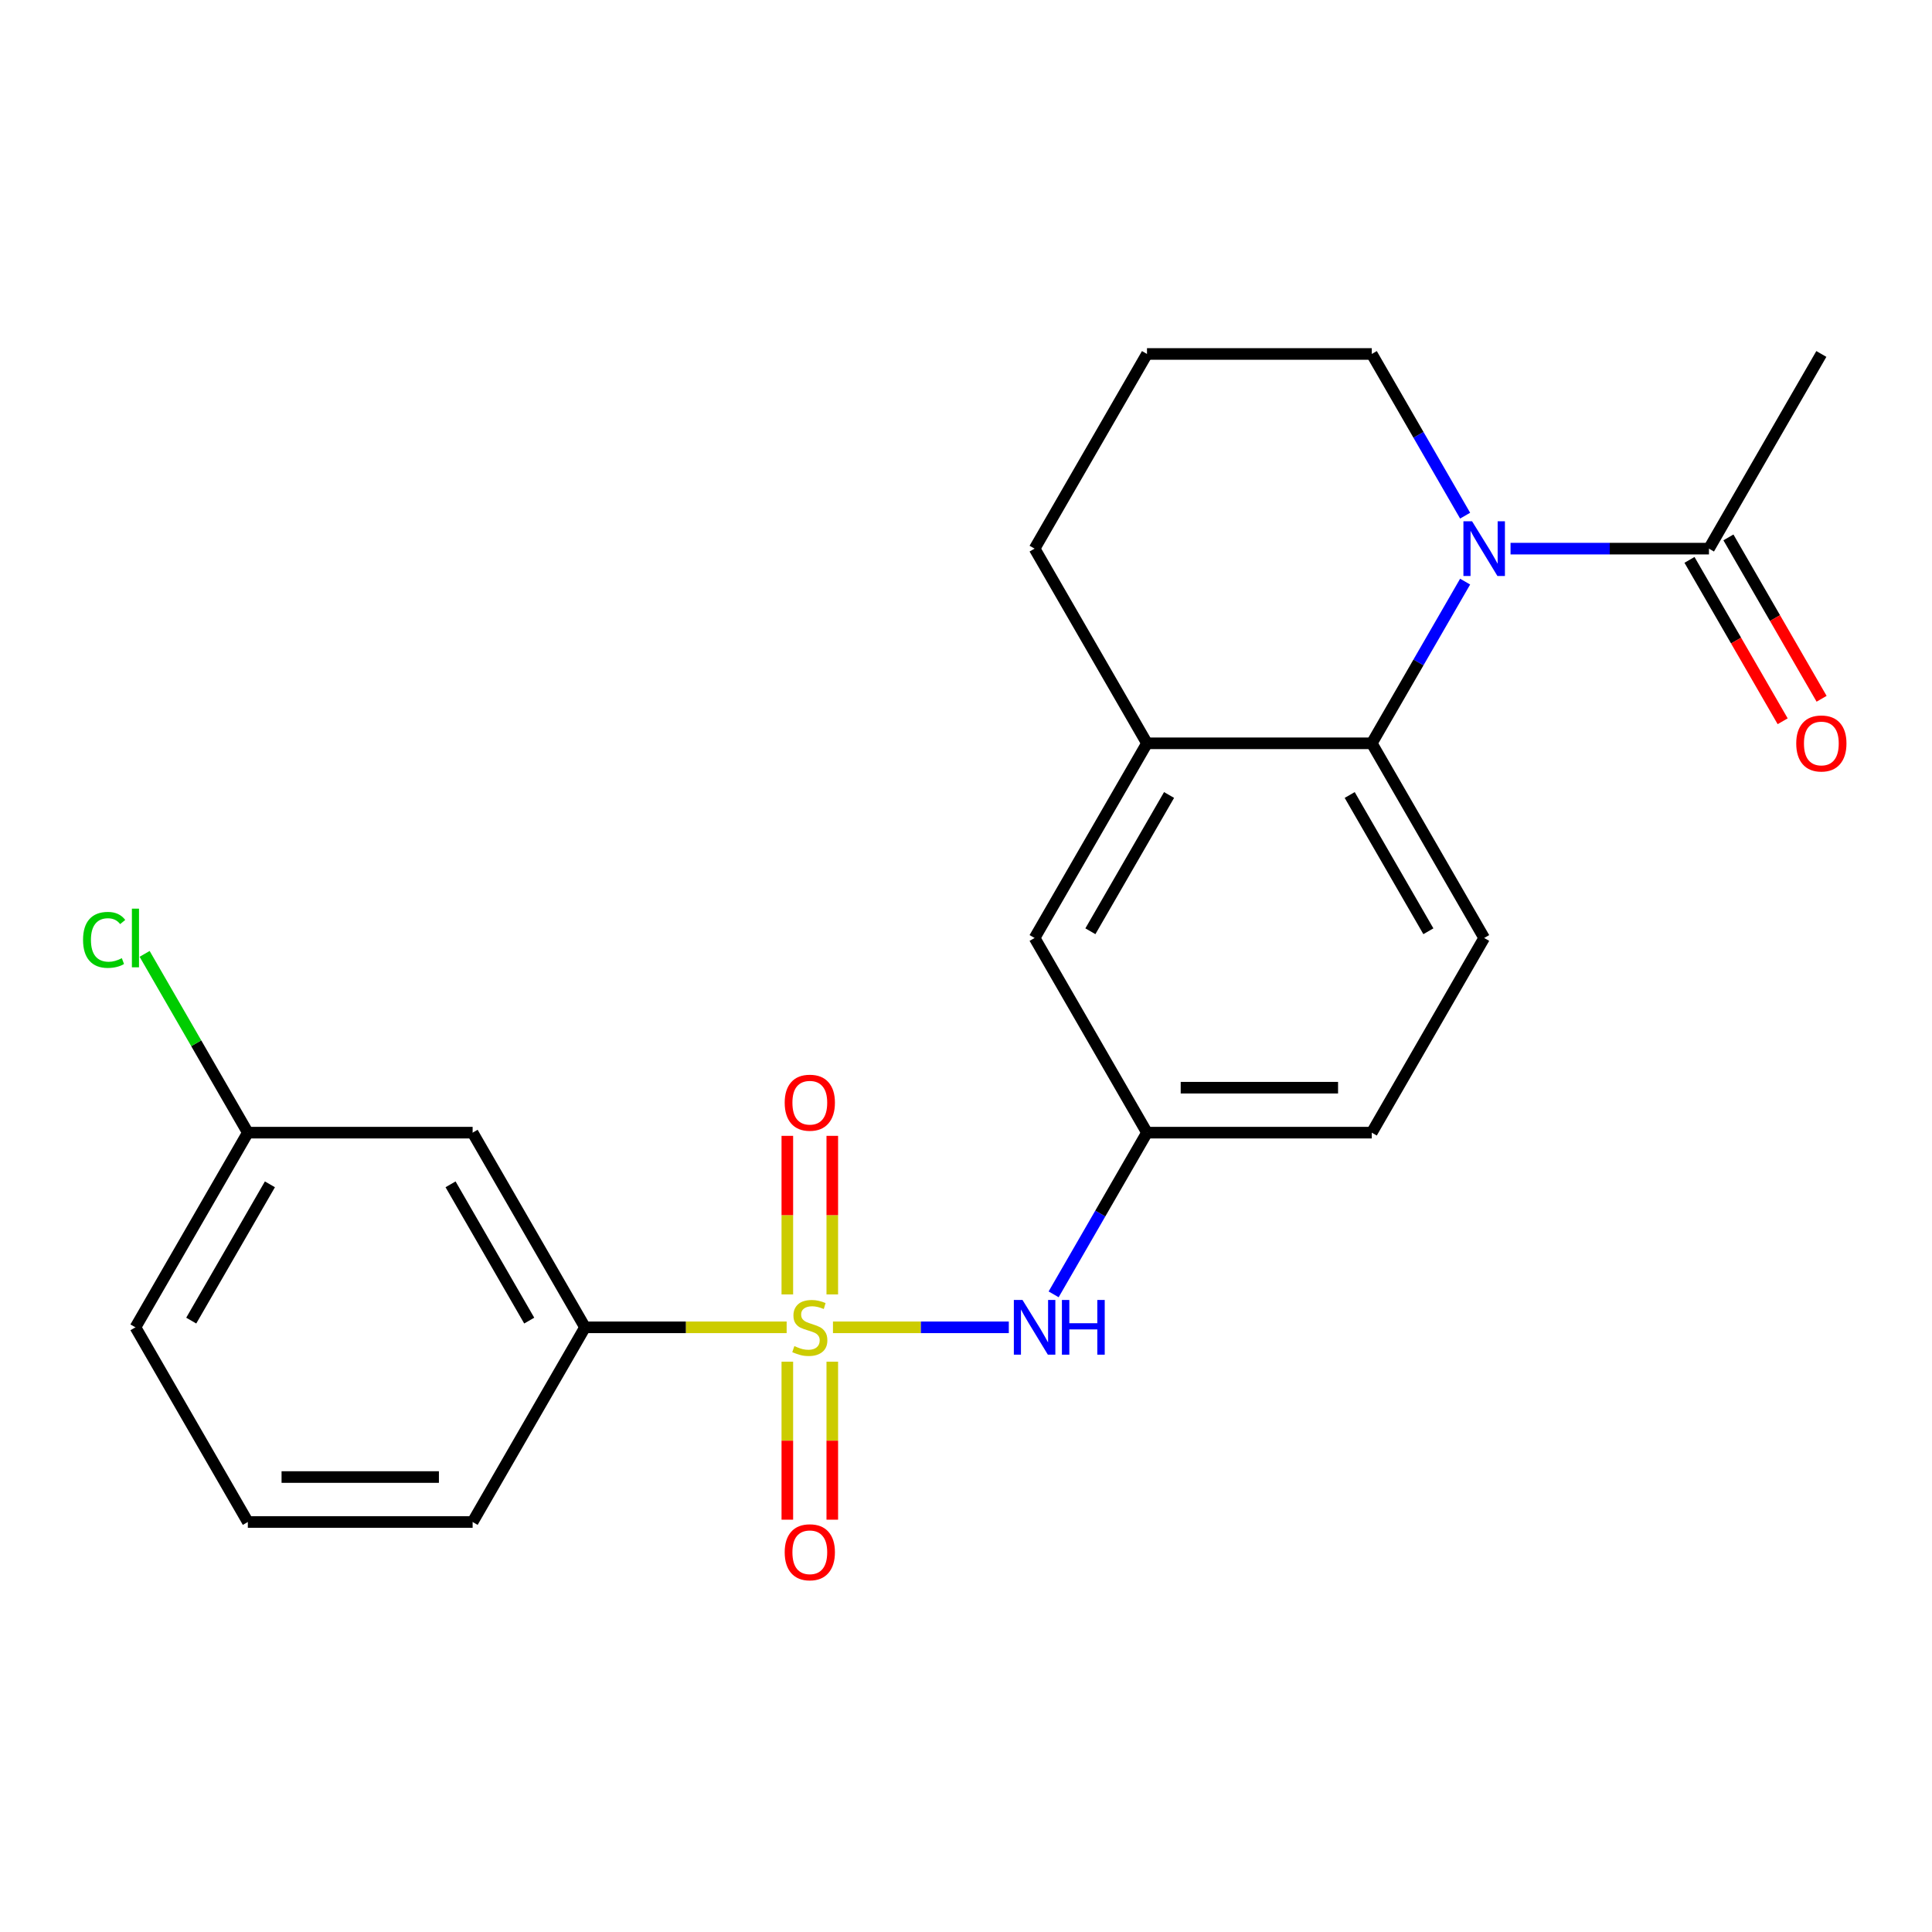 <?xml version='1.0' encoding='iso-8859-1'?>
<svg version='1.1' baseProfile='full'
              xmlns='http://www.w3.org/2000/svg'
                      xmlns:rdkit='http://www.rdkit.org/xml'
                      xmlns:xlink='http://www.w3.org/1999/xlink'
                  xml:space='preserve'
width='1000px' height='1000px' viewBox='0 0 1000 1000'>
<!-- END OF HEADER -->
<rect style='opacity:1.0;fill:#FFFFFF;stroke:none' width='1000' height='1000' x='0' y='0'> </rect>
<path class='bond-2' d='M 431.144,687.02 L 476.65,687.02' style='fill:none;fill-rule:evenodd;stroke:#CCCC00;stroke-width:6px;stroke-linecap:butt;stroke-linejoin:miter;stroke-opacity:1' />
<path class='bond-2' d='M 476.65,687.02 L 522.156,687.02' style='fill:none;fill-rule:evenodd;stroke:#0000FF;stroke-width:6px;stroke-linecap:butt;stroke-linejoin:miter;stroke-opacity:1' />
<path class='bond-3' d='M 407.167,687.02 L 354.987,687.02' style='fill:none;fill-rule:evenodd;stroke:#CCCC00;stroke-width:6px;stroke-linecap:butt;stroke-linejoin:miter;stroke-opacity:1' />
<path class='bond-3' d='M 354.987,687.02 L 302.806,687.02' style='fill:none;fill-rule:evenodd;stroke:#000000;stroke-width:6px;stroke-linecap:butt;stroke-linejoin:miter;stroke-opacity:1' />
<path class='bond-6' d='M 430.791,669.992 L 430.791,628.953' style='fill:none;fill-rule:evenodd;stroke:#CCCC00;stroke-width:6px;stroke-linecap:butt;stroke-linejoin:miter;stroke-opacity:1' />
<path class='bond-6' d='M 430.791,628.953 L 430.791,587.914' style='fill:none;fill-rule:evenodd;stroke:#FF0000;stroke-width:6px;stroke-linecap:butt;stroke-linejoin:miter;stroke-opacity:1' />
<path class='bond-6' d='M 407.521,669.992 L 407.521,628.953' style='fill:none;fill-rule:evenodd;stroke:#CCCC00;stroke-width:6px;stroke-linecap:butt;stroke-linejoin:miter;stroke-opacity:1' />
<path class='bond-6' d='M 407.521,628.953 L 407.521,587.914' style='fill:none;fill-rule:evenodd;stroke:#FF0000;stroke-width:6px;stroke-linecap:butt;stroke-linejoin:miter;stroke-opacity:1' />
<path class='bond-7' d='M 407.521,704.809 L 407.521,745.698' style='fill:none;fill-rule:evenodd;stroke:#CCCC00;stroke-width:6px;stroke-linecap:butt;stroke-linejoin:miter;stroke-opacity:1' />
<path class='bond-7' d='M 407.521,745.698 L 407.521,786.586' style='fill:none;fill-rule:evenodd;stroke:#FF0000;stroke-width:6px;stroke-linecap:butt;stroke-linejoin:miter;stroke-opacity:1' />
<path class='bond-7' d='M 430.791,704.809 L 430.791,745.698' style='fill:none;fill-rule:evenodd;stroke:#CCCC00;stroke-width:6px;stroke-linecap:butt;stroke-linejoin:miter;stroke-opacity:1' />
<path class='bond-7' d='M 430.791,745.698 L 430.791,786.586' style='fill:none;fill-rule:evenodd;stroke:#FF0000;stroke-width:6px;stroke-linecap:butt;stroke-linejoin:miter;stroke-opacity:1' />
<path class='bond-0' d='M 758.349,301.043 L 734.189,342.889' style='fill:none;fill-rule:evenodd;stroke:#0000FF;stroke-width:6px;stroke-linecap:butt;stroke-linejoin:miter;stroke-opacity:1' />
<path class='bond-0' d='M 734.189,342.889 L 710.029,384.736' style='fill:none;fill-rule:evenodd;stroke:#000000;stroke-width:6px;stroke-linecap:butt;stroke-linejoin:miter;stroke-opacity:1' />
<path class='bond-4' d='M 781.853,283.974 L 833.203,283.974' style='fill:none;fill-rule:evenodd;stroke:#0000FF;stroke-width:6px;stroke-linecap:butt;stroke-linejoin:miter;stroke-opacity:1' />
<path class='bond-4' d='M 833.203,283.974 L 884.553,283.974' style='fill:none;fill-rule:evenodd;stroke:#000000;stroke-width:6px;stroke-linecap:butt;stroke-linejoin:miter;stroke-opacity:1' />
<path class='bond-15' d='M 758.349,266.906 L 734.189,225.059' style='fill:none;fill-rule:evenodd;stroke:#0000FF;stroke-width:6px;stroke-linecap:butt;stroke-linejoin:miter;stroke-opacity:1' />
<path class='bond-15' d='M 734.189,225.059 L 710.029,183.213' style='fill:none;fill-rule:evenodd;stroke:#000000;stroke-width:6px;stroke-linecap:butt;stroke-linejoin:miter;stroke-opacity:1' />
<path class='bond-1' d='M 710.029,384.736 L 768.204,485.497' style='fill:none;fill-rule:evenodd;stroke:#000000;stroke-width:6px;stroke-linecap:butt;stroke-linejoin:miter;stroke-opacity:1' />
<path class='bond-1' d='M 698.603,411.485 L 739.325,482.018' style='fill:none;fill-rule:evenodd;stroke:#000000;stroke-width:6px;stroke-linecap:butt;stroke-linejoin:miter;stroke-opacity:1' />
<path class='bond-24' d='M 710.029,384.736 L 593.68,384.736' style='fill:none;fill-rule:evenodd;stroke:#000000;stroke-width:6px;stroke-linecap:butt;stroke-linejoin:miter;stroke-opacity:1' />
<path class='bond-10' d='M 545.36,669.952 L 569.52,628.105' style='fill:none;fill-rule:evenodd;stroke:#0000FF;stroke-width:6px;stroke-linecap:butt;stroke-linejoin:miter;stroke-opacity:1' />
<path class='bond-10' d='M 569.52,628.105 L 593.68,586.259' style='fill:none;fill-rule:evenodd;stroke:#000000;stroke-width:6px;stroke-linecap:butt;stroke-linejoin:miter;stroke-opacity:1' />
<path class='bond-9' d='M 302.806,687.02 L 244.632,586.259' style='fill:none;fill-rule:evenodd;stroke:#000000;stroke-width:6px;stroke-linecap:butt;stroke-linejoin:miter;stroke-opacity:1' />
<path class='bond-9' d='M 273.928,683.541 L 233.206,613.008' style='fill:none;fill-rule:evenodd;stroke:#000000;stroke-width:6px;stroke-linecap:butt;stroke-linejoin:miter;stroke-opacity:1' />
<path class='bond-18' d='M 302.806,687.02 L 244.632,787.782' style='fill:none;fill-rule:evenodd;stroke:#000000;stroke-width:6px;stroke-linecap:butt;stroke-linejoin:miter;stroke-opacity:1' />
<path class='bond-12' d='M 874.477,289.792 L 898.591,331.558' style='fill:none;fill-rule:evenodd;stroke:#000000;stroke-width:6px;stroke-linecap:butt;stroke-linejoin:miter;stroke-opacity:1' />
<path class='bond-12' d='M 898.591,331.558 L 922.705,373.325' style='fill:none;fill-rule:evenodd;stroke:#FF0000;stroke-width:6px;stroke-linecap:butt;stroke-linejoin:miter;stroke-opacity:1' />
<path class='bond-12' d='M 894.629,278.157 L 918.743,319.923' style='fill:none;fill-rule:evenodd;stroke:#000000;stroke-width:6px;stroke-linecap:butt;stroke-linejoin:miter;stroke-opacity:1' />
<path class='bond-12' d='M 918.743,319.923 L 942.857,361.69' style='fill:none;fill-rule:evenodd;stroke:#FF0000;stroke-width:6px;stroke-linecap:butt;stroke-linejoin:miter;stroke-opacity:1' />
<path class='bond-19' d='M 884.553,283.974 L 942.728,183.213' style='fill:none;fill-rule:evenodd;stroke:#000000;stroke-width:6px;stroke-linecap:butt;stroke-linejoin:miter;stroke-opacity:1' />
<path class='bond-5' d='M 593.68,384.736 L 535.505,485.497' style='fill:none;fill-rule:evenodd;stroke:#000000;stroke-width:6px;stroke-linecap:butt;stroke-linejoin:miter;stroke-opacity:1' />
<path class='bond-5' d='M 605.106,411.485 L 564.384,482.018' style='fill:none;fill-rule:evenodd;stroke:#000000;stroke-width:6px;stroke-linecap:butt;stroke-linejoin:miter;stroke-opacity:1' />
<path class='bond-17' d='M 593.68,384.736 L 535.505,283.974' style='fill:none;fill-rule:evenodd;stroke:#000000;stroke-width:6px;stroke-linecap:butt;stroke-linejoin:miter;stroke-opacity:1' />
<path class='bond-8' d='M 768.204,485.497 L 710.029,586.259' style='fill:none;fill-rule:evenodd;stroke:#000000;stroke-width:6px;stroke-linecap:butt;stroke-linejoin:miter;stroke-opacity:1' />
<path class='bond-13' d='M 244.632,586.259 L 128.282,586.259' style='fill:none;fill-rule:evenodd;stroke:#000000;stroke-width:6px;stroke-linecap:butt;stroke-linejoin:miter;stroke-opacity:1' />
<path class='bond-11' d='M 593.68,586.259 L 535.505,485.497' style='fill:none;fill-rule:evenodd;stroke:#000000;stroke-width:6px;stroke-linecap:butt;stroke-linejoin:miter;stroke-opacity:1' />
<path class='bond-14' d='M 593.68,586.259 L 710.029,586.259' style='fill:none;fill-rule:evenodd;stroke:#000000;stroke-width:6px;stroke-linecap:butt;stroke-linejoin:miter;stroke-opacity:1' />
<path class='bond-14' d='M 611.132,562.989 L 692.577,562.989' style='fill:none;fill-rule:evenodd;stroke:#000000;stroke-width:6px;stroke-linecap:butt;stroke-linejoin:miter;stroke-opacity:1' />
<path class='bond-16' d='M 128.282,586.259 L 101.569,539.991' style='fill:none;fill-rule:evenodd;stroke:#000000;stroke-width:6px;stroke-linecap:butt;stroke-linejoin:miter;stroke-opacity:1' />
<path class='bond-16' d='M 101.569,539.991 L 74.856,493.722' style='fill:none;fill-rule:evenodd;stroke:#00CC00;stroke-width:6px;stroke-linecap:butt;stroke-linejoin:miter;stroke-opacity:1' />
<path class='bond-23' d='M 128.282,586.259 L 70.108,687.02' style='fill:none;fill-rule:evenodd;stroke:#000000;stroke-width:6px;stroke-linecap:butt;stroke-linejoin:miter;stroke-opacity:1' />
<path class='bond-23' d='M 139.708,613.008 L 98.986,683.541' style='fill:none;fill-rule:evenodd;stroke:#000000;stroke-width:6px;stroke-linecap:butt;stroke-linejoin:miter;stroke-opacity:1' />
<path class='bond-25' d='M 710.029,183.213 L 593.68,183.213' style='fill:none;fill-rule:evenodd;stroke:#000000;stroke-width:6px;stroke-linecap:butt;stroke-linejoin:miter;stroke-opacity:1' />
<path class='bond-20' d='M 535.505,283.974 L 593.68,183.213' style='fill:none;fill-rule:evenodd;stroke:#000000;stroke-width:6px;stroke-linecap:butt;stroke-linejoin:miter;stroke-opacity:1' />
<path class='bond-21' d='M 244.632,787.782 L 128.282,787.782' style='fill:none;fill-rule:evenodd;stroke:#000000;stroke-width:6px;stroke-linecap:butt;stroke-linejoin:miter;stroke-opacity:1' />
<path class='bond-21' d='M 227.179,764.512 L 145.735,764.512' style='fill:none;fill-rule:evenodd;stroke:#000000;stroke-width:6px;stroke-linecap:butt;stroke-linejoin:miter;stroke-opacity:1' />
<path class='bond-22' d='M 128.282,787.782 L 70.108,687.02' style='fill:none;fill-rule:evenodd;stroke:#000000;stroke-width:6px;stroke-linecap:butt;stroke-linejoin:miter;stroke-opacity:1' />
<path  class='atom-0' d='M 411.156 696.74
Q 411.476 696.86, 412.796 697.42
Q 414.116 697.98, 415.556 698.34
Q 417.036 698.66, 418.476 698.66
Q 421.156 698.66, 422.716 697.38
Q 424.276 696.06, 424.276 693.78
Q 424.276 692.22, 423.476 691.26
Q 422.716 690.3, 421.516 689.78
Q 420.316 689.26, 418.316 688.66
Q 415.796 687.9, 414.276 687.18
Q 412.796 686.46, 411.716 684.94
Q 410.676 683.42, 410.676 680.86
Q 410.676 677.3, 413.076 675.1
Q 415.516 672.9, 420.316 672.9
Q 423.596 672.9, 427.316 674.46
L 426.396 677.54
Q 422.996 676.14, 420.436 676.14
Q 417.676 676.14, 416.156 677.3
Q 414.636 678.42, 414.676 680.38
Q 414.676 681.9, 415.436 682.82
Q 416.236 683.74, 417.356 684.26
Q 418.516 684.78, 420.436 685.38
Q 422.996 686.18, 424.516 686.98
Q 426.036 687.78, 427.116 689.42
Q 428.236 691.02, 428.236 693.78
Q 428.236 697.7, 425.596 699.82
Q 422.996 701.9, 418.636 701.9
Q 416.116 701.9, 414.196 701.34
Q 412.316 700.82, 410.076 699.9
L 411.156 696.74
' fill='#CCCC00'/>
<path  class='atom-1' d='M 761.944 269.814
L 771.224 284.814
Q 772.144 286.294, 773.624 288.974
Q 775.104 291.654, 775.184 291.814
L 775.184 269.814
L 778.944 269.814
L 778.944 298.134
L 775.064 298.134
L 765.104 281.734
Q 763.944 279.814, 762.704 277.614
Q 761.504 275.414, 761.144 274.734
L 761.144 298.134
L 757.464 298.134
L 757.464 269.814
L 761.944 269.814
' fill='#0000FF'/>
<path  class='atom-3' d='M 529.245 672.86
L 538.525 687.86
Q 539.445 689.34, 540.925 692.02
Q 542.405 694.7, 542.485 694.86
L 542.485 672.86
L 546.245 672.86
L 546.245 701.18
L 542.365 701.18
L 532.405 684.78
Q 531.245 682.86, 530.005 680.66
Q 528.805 678.46, 528.445 677.78
L 528.445 701.18
L 524.765 701.18
L 524.765 672.86
L 529.245 672.86
' fill='#0000FF'/>
<path  class='atom-3' d='M 549.645 672.86
L 553.485 672.86
L 553.485 684.9
L 567.965 684.9
L 567.965 672.86
L 571.805 672.86
L 571.805 701.18
L 567.965 701.18
L 567.965 688.1
L 553.485 688.1
L 553.485 701.18
L 549.645 701.18
L 549.645 672.86
' fill='#0000FF'/>
<path  class='atom-7' d='M 406.156 570.751
Q 406.156 563.951, 409.516 560.151
Q 412.876 556.351, 419.156 556.351
Q 425.436 556.351, 428.796 560.151
Q 432.156 563.951, 432.156 570.751
Q 432.156 577.631, 428.756 581.551
Q 425.356 585.431, 419.156 585.431
Q 412.916 585.431, 409.516 581.551
Q 406.156 577.671, 406.156 570.751
M 419.156 582.231
Q 423.476 582.231, 425.796 579.351
Q 428.156 576.431, 428.156 570.751
Q 428.156 565.191, 425.796 562.391
Q 423.476 559.551, 419.156 559.551
Q 414.836 559.551, 412.476 562.351
Q 410.156 565.151, 410.156 570.751
Q 410.156 576.471, 412.476 579.351
Q 414.836 582.231, 419.156 582.231
' fill='#FF0000'/>
<path  class='atom-8' d='M 406.156 803.45
Q 406.156 796.65, 409.516 792.85
Q 412.876 789.05, 419.156 789.05
Q 425.436 789.05, 428.796 792.85
Q 432.156 796.65, 432.156 803.45
Q 432.156 810.33, 428.756 814.25
Q 425.356 818.13, 419.156 818.13
Q 412.916 818.13, 409.516 814.25
Q 406.156 810.37, 406.156 803.45
M 419.156 814.93
Q 423.476 814.93, 425.796 812.05
Q 428.156 809.13, 428.156 803.45
Q 428.156 797.89, 425.796 795.09
Q 423.476 792.25, 419.156 792.25
Q 414.836 792.25, 412.476 795.05
Q 410.156 797.85, 410.156 803.45
Q 410.156 809.17, 412.476 812.05
Q 414.836 814.93, 419.156 814.93
' fill='#FF0000'/>
<path  class='atom-13' d='M 929.728 384.816
Q 929.728 378.016, 933.088 374.216
Q 936.448 370.416, 942.728 370.416
Q 949.008 370.416, 952.368 374.216
Q 955.728 378.016, 955.728 384.816
Q 955.728 391.696, 952.328 395.616
Q 948.928 399.496, 942.728 399.496
Q 936.488 399.496, 933.088 395.616
Q 929.728 391.736, 929.728 384.816
M 942.728 396.296
Q 947.048 396.296, 949.368 393.416
Q 951.728 390.496, 951.728 384.816
Q 951.728 379.256, 949.368 376.456
Q 947.048 373.616, 942.728 373.616
Q 938.408 373.616, 936.048 376.416
Q 933.728 379.216, 933.728 384.816
Q 933.728 390.536, 936.048 393.416
Q 938.408 396.296, 942.728 396.296
' fill='#FF0000'/>
<path  class='atom-17' d='M 42.988 486.477
Q 42.988 479.437, 46.268 475.757
Q 49.588 472.037, 55.868 472.037
Q 61.708 472.037, 64.828 476.157
L 62.188 478.317
Q 59.908 475.317, 55.868 475.317
Q 51.588 475.317, 49.308 478.197
Q 47.068 481.037, 47.068 486.477
Q 47.068 492.077, 49.388 494.957
Q 51.748 497.837, 56.308 497.837
Q 59.428 497.837, 63.068 495.957
L 64.188 498.957
Q 62.708 499.917, 60.468 500.477
Q 58.228 501.037, 55.748 501.037
Q 49.588 501.037, 46.268 497.277
Q 42.988 493.517, 42.988 486.477
' fill='#00CC00'/>
<path  class='atom-17' d='M 68.268 470.317
L 71.948 470.317
L 71.948 500.677
L 68.268 500.677
L 68.268 470.317
' fill='#00CC00'/>
</svg>
